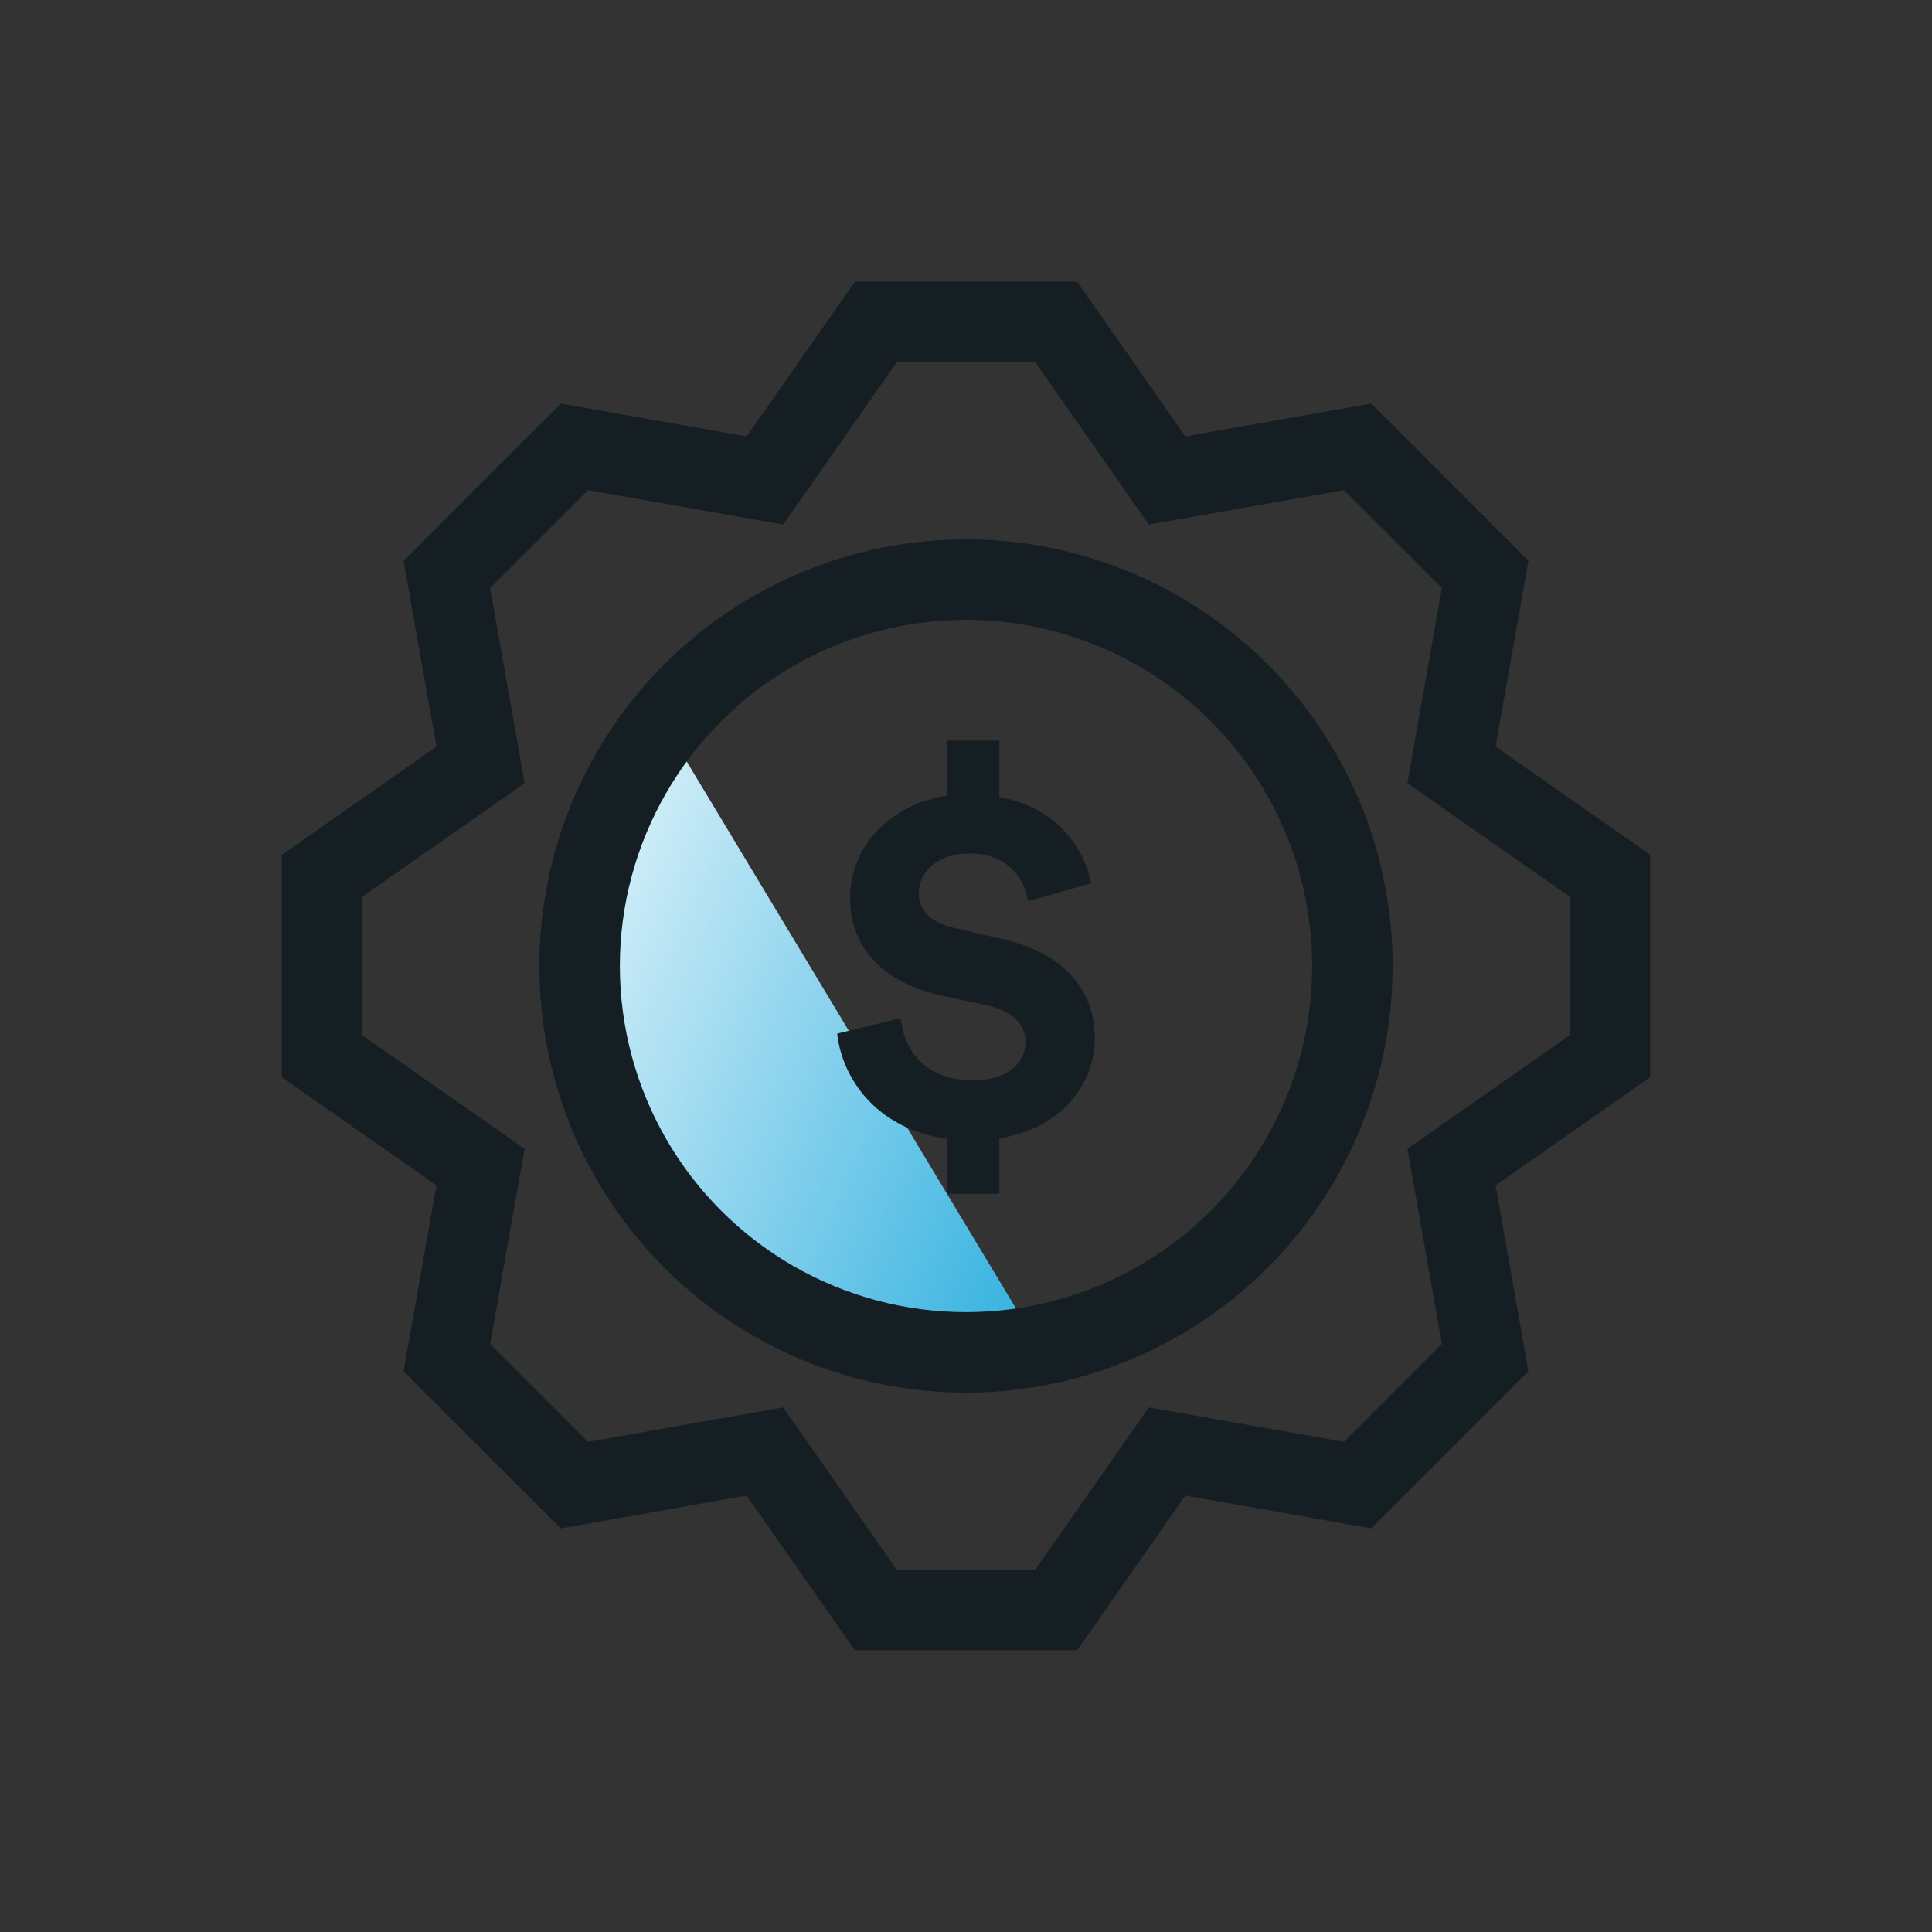 <svg width="48" height="48" viewBox="0 0 48 48" fill="none" xmlns="http://www.w3.org/2000/svg">
<rect x="0" y="0" width="48" height="48" fill="#333333" stroke="none"/>
<path d="M16.748 18.4C14.411 21.393 13.985 25.623 16 29.114C18.078 32.712 22.133 34.457 26 33.767L16.748 18.4Z" fill="url(#paint0_linear_3499_5902)"/>
<path d="M24.829 29.657V28.28C26.359 28.038 27.2 26.955 27.2 25.782C27.2 24.634 26.473 23.678 24.867 23.321L23.707 23.053C23.108 22.926 22.827 22.594 22.827 22.199C22.827 21.677 23.273 21.205 24.089 21.205C25.135 21.205 25.466 21.944 25.543 22.39L27.111 21.944C26.932 21.09 26.295 20.07 24.829 19.802V18.4H23.528V19.764C22.164 19.981 21.119 20.975 21.119 22.327C21.119 23.551 21.973 24.418 23.35 24.724L24.523 24.979C25.16 25.119 25.479 25.45 25.479 25.884C25.479 26.445 24.994 26.84 24.166 26.84C22.993 26.84 22.457 26.1 22.381 25.297L20.8 25.68C20.915 26.763 21.756 28.051 23.528 28.293V29.657H24.829Z" fill="#151F23"/>
<path d="M21.76 8H26.24L28.996 11.938L33.73 11.102L36.898 14.27L36.062 19.004L40 21.76V26.24L36.062 28.996L36.898 33.73L33.73 36.898L28.996 36.062L26.24 40H21.76L19.004 36.062L14.27 36.898L11.102 33.73L11.938 28.996L8 26.24V21.76L11.938 19.004L11.102 14.27L14.27 11.102L19.004 11.938L21.76 8Z" stroke="#151F23" stroke-width="2"/>
<circle cx="24" cy="24" r="9.6" stroke="#151F23" stroke-width="2"/>
<defs>
<linearGradient id="paint0_linear_3499_5902" x1="11.514" y1="19.399" x2="32.539" y2="28.361" gradientUnits="userSpaceOnUse">
<stop stop-color="white"/>
<stop offset="1" stop-color="#009ED8"/>
</linearGradient>
</defs>
</svg>
